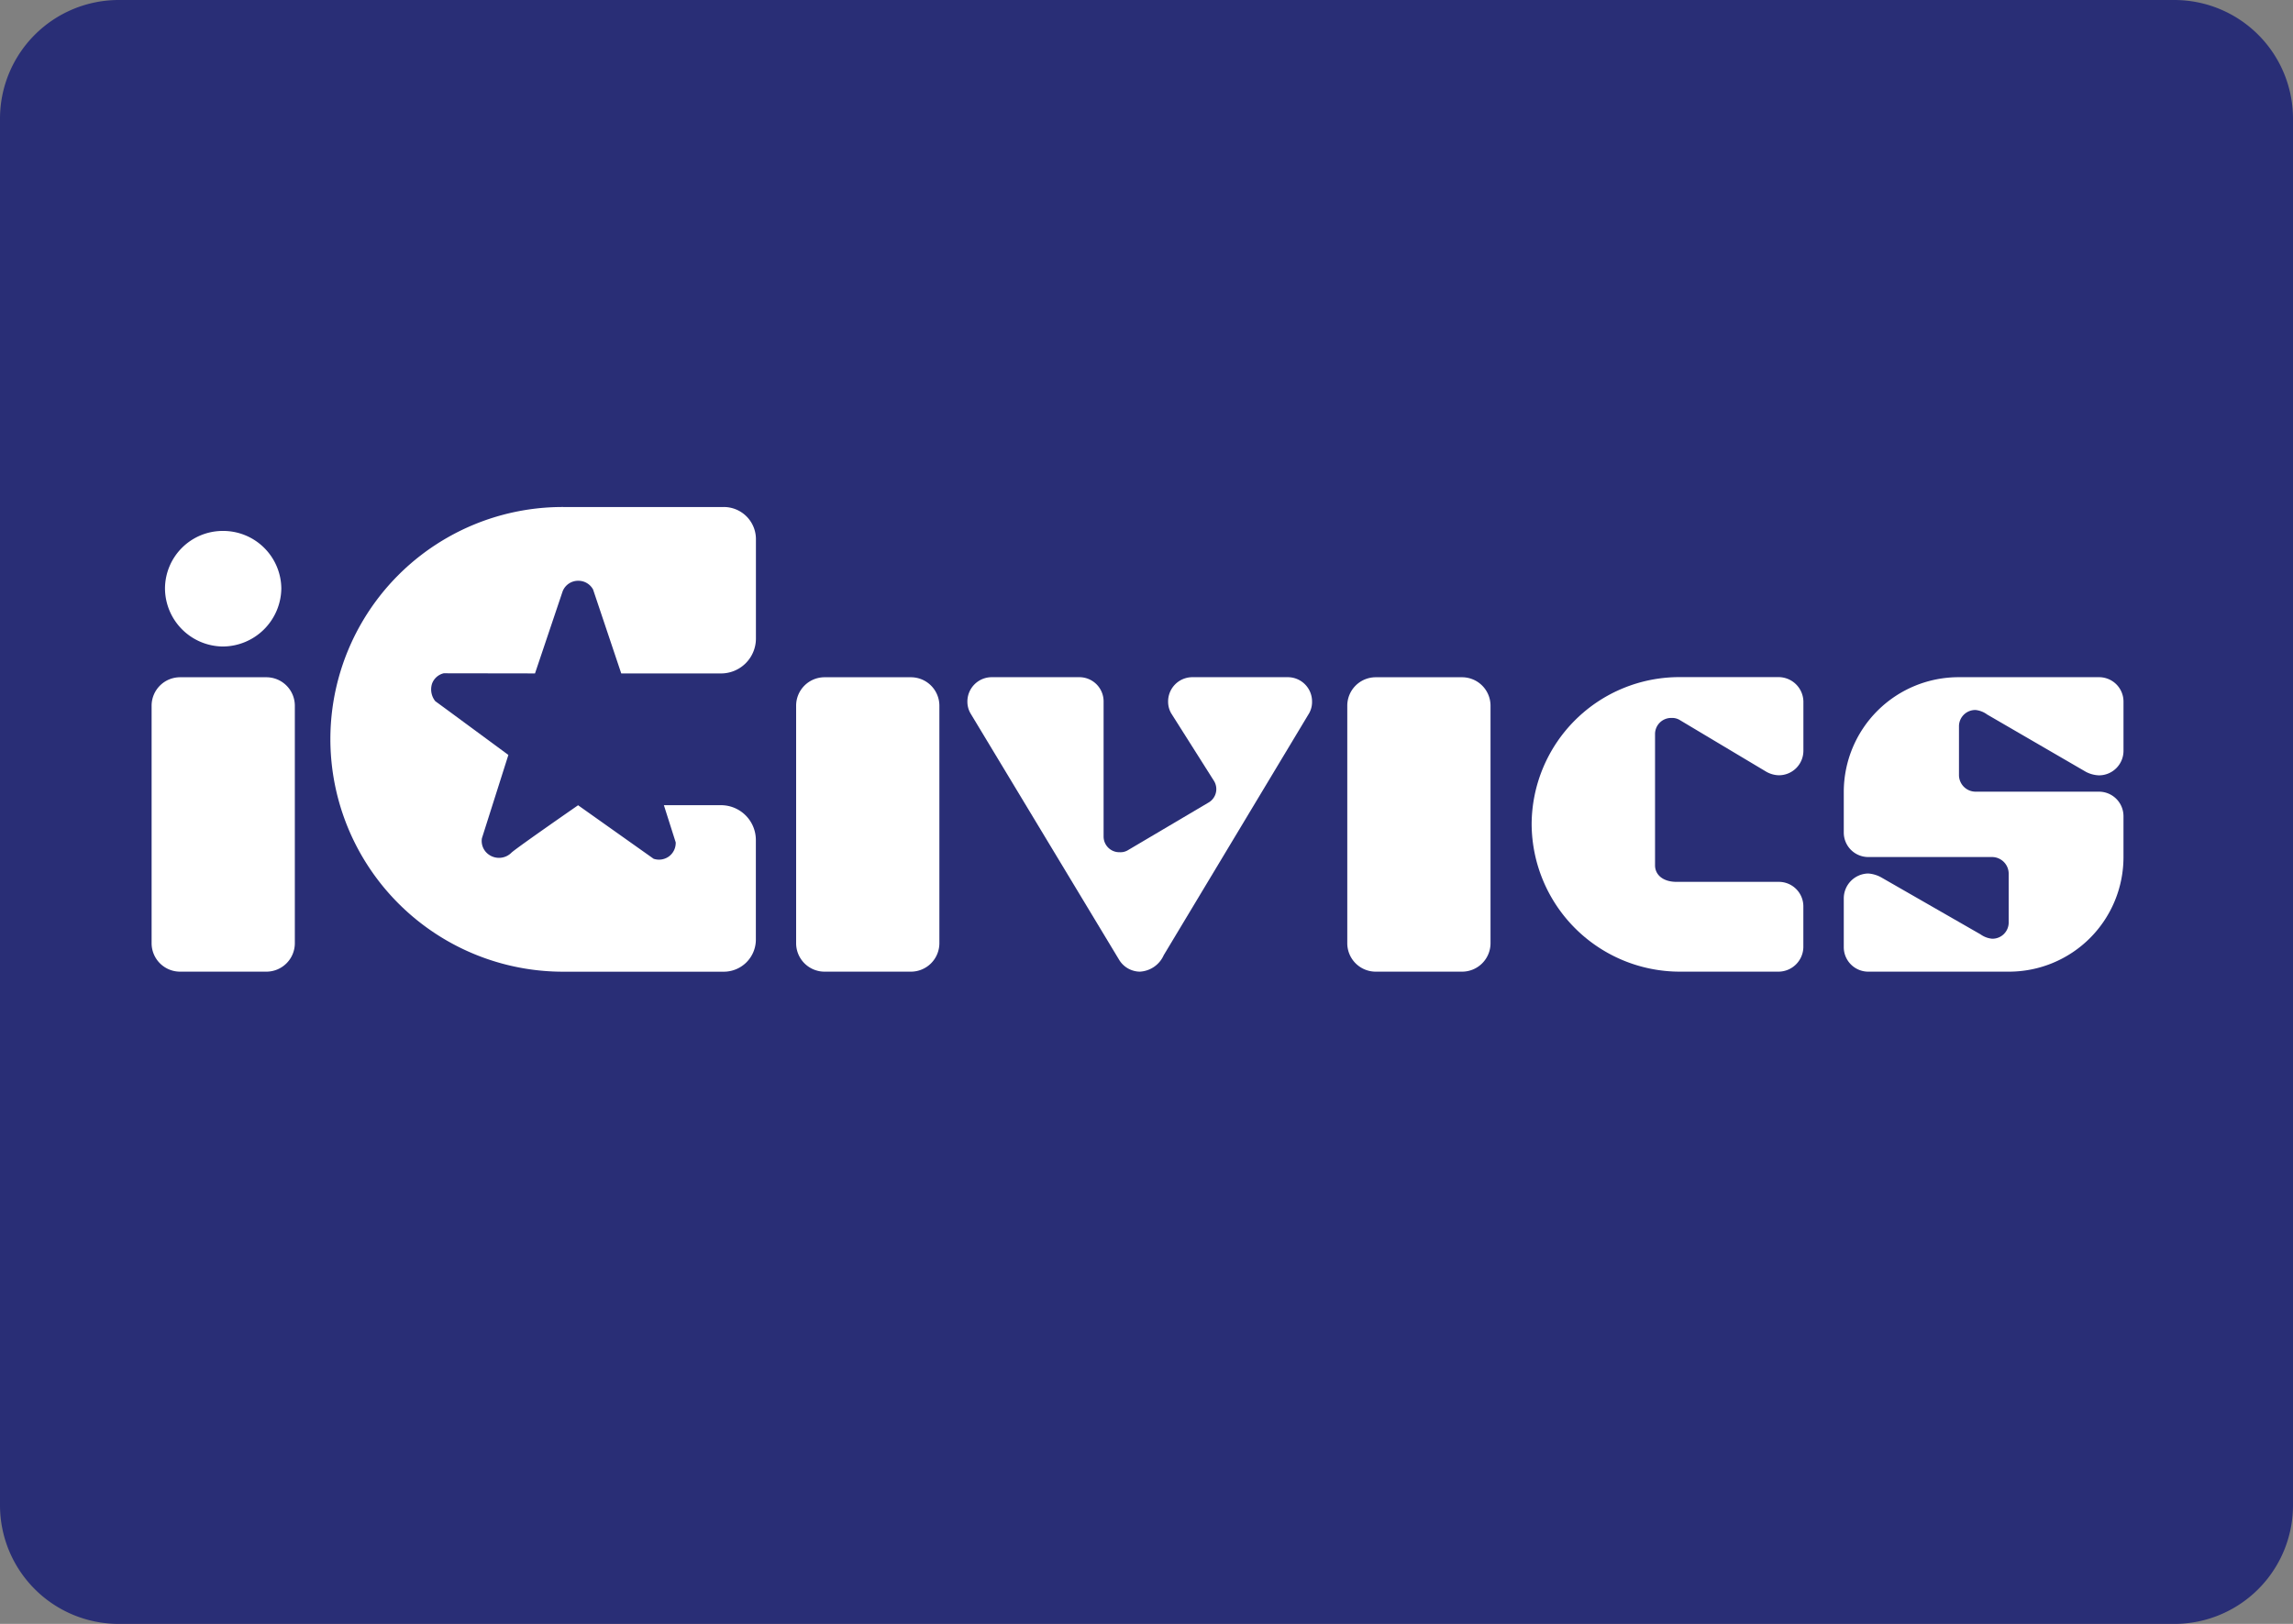 <svg xmlns="http://www.w3.org/2000/svg" width="145.939" height="103.377" data-name="Group 356"><rect width="100%" height="100%" fill="#808080" stroke="none"/><g data-name="Group 352"><path fill="#292e76" d="M138.385 103.377H7.56A7.557 7.557 0 0 1 0 95.823V7.554A7.559 7.559 0 0 1 7.56 0h130.825a7.555 7.555 0 0 1 7.554 7.554v88.269a7.553 7.553 0 0 1-7.554 7.554" data-name="Path 1353"/></g><g data-name="Group 355"><g data-name="Group 354"><path fill="#fff" d="M57.967 61.855h-5.486a1.81 1.81 0 0 1-1.811-1.8V44.914a1.81 1.81 0 0 1 1.811-1.8h5.486a1.812 1.812 0 0 1 1.82 1.8v15.141a1.812 1.812 0 0 1-1.82 1.8Z" data-name="Path 1354"/><path fill="#fff" d="m83.326 45.396-9.26 15.41a1.762 1.762 0 0 1-1.523 1.049 1.563 1.563 0 0 1-1.309-.744l-9.476-15.715a1.485 1.485 0 0 1-.188-.744 1.55 1.55 0 0 1 1.524-1.542h5.63a1.542 1.542 0 0 1 1.515 1.542v8.614a1 1 0 0 0 1.031.986.915.915 0 0 0 .493-.115l5.127-3.031a.989.989 0 0 0 .377-1.389l-2.734-4.321a1.484 1.484 0 0 1-.188-.744 1.544 1.544 0 0 1 1.524-1.542h6.122a1.543 1.543 0 0 1 1.515 1.542 1.469 1.469 0 0 1-.18.744Z" data-name="Path 1355"/><path fill="#fff" d="M93.044 61.855h-5.477a1.811 1.811 0 0 1-1.819-1.8V44.914a1.811 1.811 0 0 1 1.819-1.8h5.477a1.812 1.812 0 0 1 1.821 1.8v15.141a1.812 1.812 0 0 1-1.821 1.8Z" data-name="Path 1356"/><path fill="#fff" d="M113.178 61.855h-6.248a9.438 9.438 0 0 1-9.448-9.4 9.4 9.4 0 0 1 9.448-9.35h6.248a1.584 1.584 0 0 1 1.6 1.551v3.137a1.561 1.561 0 0 1-1.56 1.56 1.688 1.688 0 0 1-.8-.224l-5.522-3.3a.926.926 0 0 0-.511-.125 1.025 1.025 0 0 0-1.049 1.013v8.373c0 .573.474 1.049 1.371 1.049h6.508a1.559 1.559 0 0 1 1.56 1.551v2.608a1.589 1.589 0 0 1-1.597 1.557Z" data-name="Path 1357"/><path fill="#fff" d="M127.844 61.855h-8.937a1.558 1.558 0 0 1-1.559-1.551v-3.11a1.584 1.584 0 0 1 1.559-1.587 2 2 0 0 1 .834.252l6.31 3.621a1.5 1.5 0 0 0 .736.278 1.033 1.033 0 0 0 1.057-1.014v-3.137a1.064 1.064 0 0 0-1.057-1.049h-7.88a1.558 1.558 0 0 1-1.559-1.551v-2.608a7.309 7.309 0 0 1 7.333-7.289h8.91a1.553 1.553 0 0 1 1.56 1.551v3.137a1.562 1.562 0 0 1-1.56 1.56 1.93 1.93 0 0 1-.834-.224l-6.284-3.649a1.509 1.509 0 0 0-.736-.287 1.038 1.038 0 0 0-1.057 1.013v3.147a1.062 1.062 0 0 0 1.057 1.04h7.853a1.56 1.56 0 0 1 1.56 1.559v2.6a7.289 7.289 0 0 1-7.306 7.298Z" data-name="Path 1358"/><g data-name="Group 353"><path fill="#fff" d="M14.185 41.156a3.717 3.717 0 0 1-3.684-3.7 3.678 3.678 0 0 1 3.684-3.657 3.7 3.7 0 0 1 3.72 3.657 3.742 3.742 0 0 1-3.72 3.7Z" data-name="Path 1359"/></g><path fill="#fff" d="M16.946 61.855h-5.478a1.812 1.812 0 0 1-1.819-1.8V44.914a1.812 1.812 0 0 1 1.819-1.8h5.478a1.812 1.812 0 0 1 1.819 1.8v15.141a1.812 1.812 0 0 1-1.819 1.8Z" data-name="Path 1360"/></g><path fill="#fff" d="M45.883 51.258h-3.63l.753 2.367a1.072 1.072 0 0 1-.438.9 1.082 1.082 0 0 1-.969.144l-4.806-3.407s-3.728 2.582-4.222 3a1.121 1.121 0 0 1-1.47.135 1.06 1.06 0 0 1-.43-1.031l1.685-5.307-3.882-2.859-.771-.564a1.2 1.2 0 0 1-.206-1.112 1.048 1.048 0 0 1 .744-.663l5.809.009 1.756-5.217a1.054 1.054 0 0 1 1-.681 1.061 1.061 0 0 1 .941.556l1.793 5.343h6.347a2.221 2.221 0 0 0 2.224-2.214v-6.373a2.044 2.044 0 0 0-2.054-2.008H35.879a14.781 14.781 0 0 0-14.852 14.77 14.812 14.812 0 0 0 14.852 14.812h10.174a2.044 2.044 0 0 0 2.054-2.008v-6.382a2.219 2.219 0 0 0-2.224-2.21Z" data-name="Path 1361"/></g></svg>